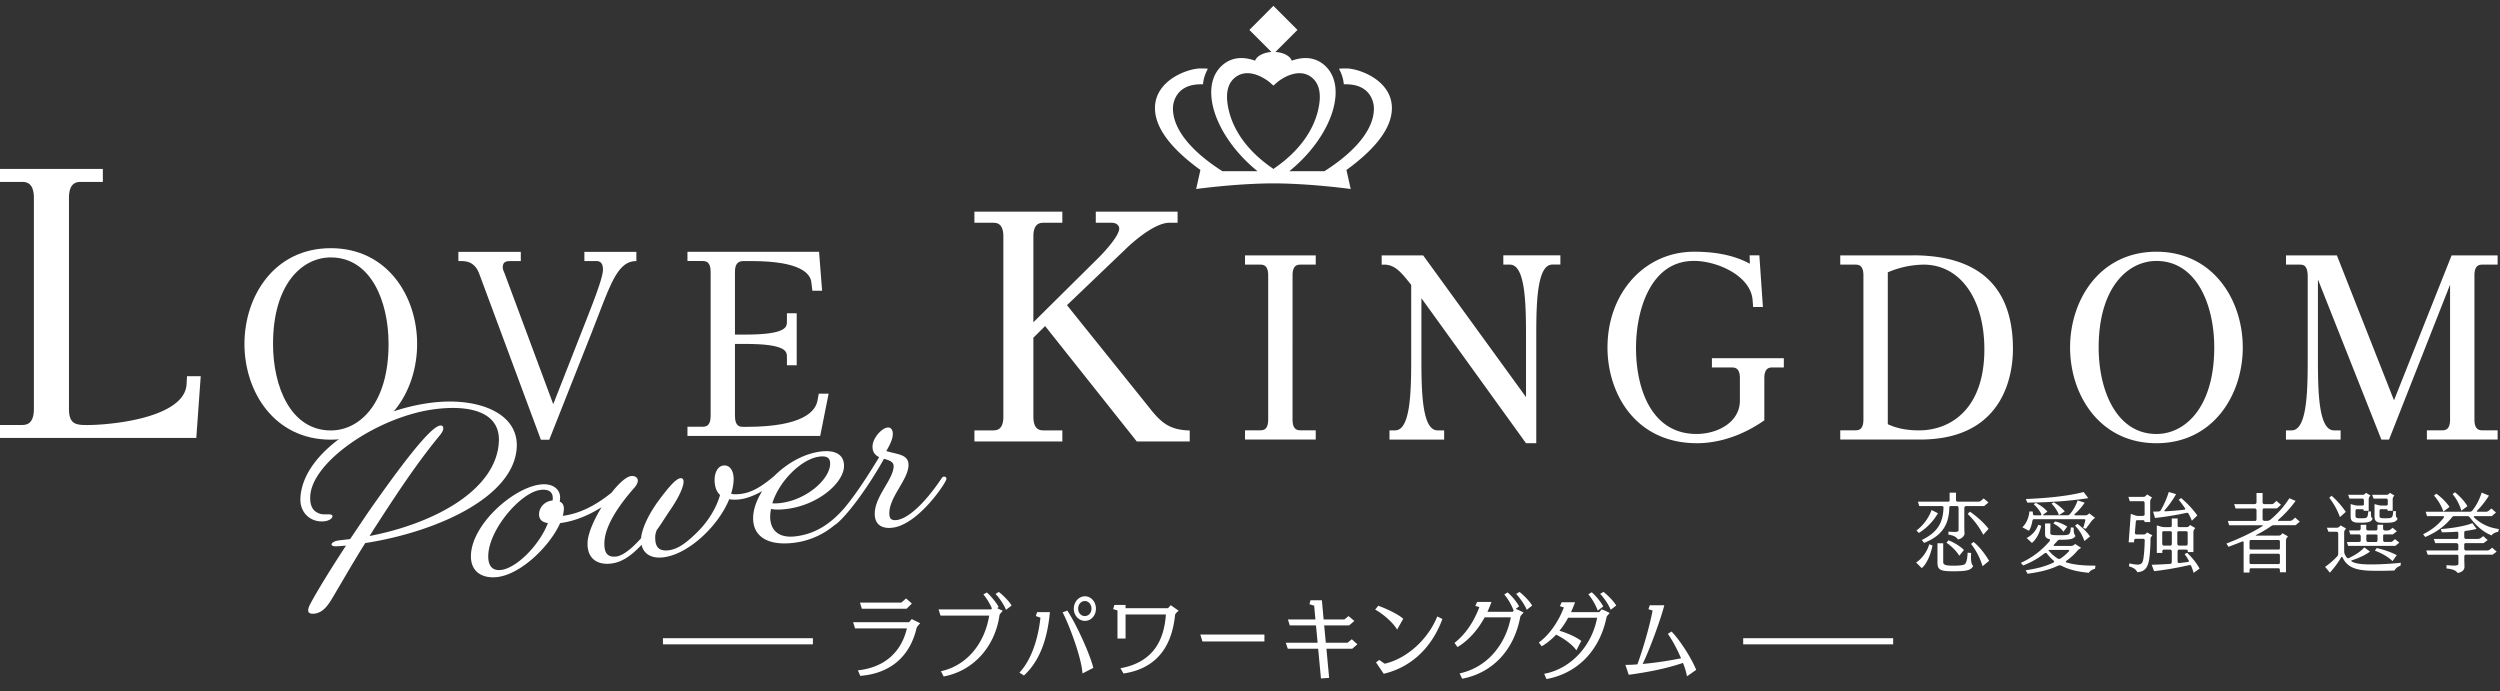 <svg width="188" height="52" viewBox="0 0 188 52" fill="none" xmlns="http://www.w3.org/2000/svg"><rect x="0" y="0" width="188" height="52" fill="#333333" stroke="none"/><path d="M38.86 33.626c.123-2.61-2.975-3.752-6.329-3.353-4.685.555-9.776 3.666-9.94 7.188-.054 1.163.842 1.853 1.816 1.738.304-.037.616-.197.591-.407-.061-.19-.464-.07-.834-.132-.744-.176-.859-.768-.834-1.34.123-2.646 5.21-6.057 9.464-6.562 2.902-.345 4.817.423 4.722 2.44-.168 3.613-4.767 6.149-9.723 7.11.292-.48.6-.94.908-1.422 1.332-2.042 2.762-4.2 4.393-6.172.173-.214.234-.366.239-.473.008-.176-.058-.259-.239-.238-.81.094-3.378 3.616-5.396 6.505-.46.678-.924 1.373-1.368 2.03a2.71 2.71 0 0 1-.18.021l-.63.074c-.378.045-.583.193-.587.3-.005.09.119.164.386.148.234-.008.468-.037.703-.05-1.18 1.793-2.15 3.383-2.66 4.332-.353.645-.18.839.305.781.612-.074.998-.616 1.327-1.171.662-1.11 1.484-2.556 2.47-4.134 5.396-.839 11.22-3.465 11.396-7.217v.004Zm32.121 2.211c-.053.008-.127.05-.184.148-1.311 1.952-2.544 3.02-3.354 3.12-.468.057-.583-.145-.563-.593.058-1.196 1.385-2.42 1.439-3.493.04-.875-.855-.838-1.669-1.101.292-.497.473-.908.489-1.229.017-.357-.136-.571-.403-.538-.431.05-1.093.768-1.122 1.397-.02.464.218.686.498.83-.83 1.377-1.739 2.774-2.602 3.814-1.052 1.208-2.198 1.964-3.694 2.141-1.299.156-1.948-.497-1.895-1.607.008-.144.033-.308.058-.452.353.066.752.053 1.146.004 2.417-.288 4.287-1.964 4.344-3.18.041-.839-.567-1.283-1.718-1.147-1.282.152-2.556.88-3.513 1.828-.933.794-1.69 1.262-2.544 1.365-.288.033-.522.045-.715-.02.107-.334.172-.662.189-.983.037-.768-.304-1.192-.773-1.134-.431.05-.637.555-.653.982-.025.534.115.966.407 1.233-.26.92-.863 1.985-1.8 2.88-.884.868-1.492 1.21-2.067 1.279-.74.086-1.044-.25-1.007-1.073.004-.123.049-.27.11-.44.383-.525.638-.965.983-1.467 1.04-1.508 1.282-2.498.797-2.44-.378.045-1.007.846-1.582 1.61-.727.974-1.299 2.092-1.373 2.902-.793.896-1.442 1.327-1.857 1.376-.666.079-.937-.263-.9-1.084.057-1.25 1.08-2.758 2.252-4.09.172-.197.25-.365.259-.51.012-.25-.214-.402-.502-.365-.378.045-.928.555-1.475 1.25-1.29 1.043-2.486 1.586-3.662 1.742.046-.185.07-.345.078-.506.013-.267-.086-.468-.312-.567.02-.09.025-.18.029-.271.029-.571-.464-1.134-1.475-1.015-2.055.242-5.121 2.971-5.228 5.277-.066 1.356.937 1.808 1.98 1.685 1.785-.21 3.963-2.339 4.727-4.06 1.142-.136 2.268-.654 3.115-1.192-.575.94-1.02 1.96-1.052 2.634-.062 1.27.78 1.722 1.771 1.602.81-.094 1.517-.587 2.29-1.409.147.694.755 1.048 1.639.941 1.858-.222 4.122-2.322 4.952-4.373.23.046.501.05.806.013.51-.062 1.11-.304 1.672-.617-.398.633-.65 1.295-.678 1.92-.066 1.376.953 2.215 3.041 1.968a5.828 5.828 0 0 0 3.07-1.327c.312-.177.925-.822 1.656-1.796.107-.136.197-.263.28-.383a29.437 29.437 0 0 0 1.791-2.815c.39.116.744.214.724.588-.045.966-1.356 2.186-1.418 3.456-.041.86.48 1.241 1.327 1.139 1.944-.23 4.048-3.395 4.06-3.662.005-.107-.061-.189-.172-.177l-.017-.008Zm-29.428 1.804h-.037c-.666.082-.962.617-.978.974-.02.411.185.654.665.72-.674 1.734-2.4 3.394-3.517 3.525-.687.083-1.007-.34-.966-1.146.094-1.965 2.462-4.702 3.937-4.874.65-.078.994.201.896.801Zm20.059-3.304c.558-.066.838.078.813.58-.053 1.142-1.775 2.679-3.74 2.913a3.358 3.358 0 0 1-.608.02c.53-1.717 2.236-3.357 3.535-3.509v-.004Zm24.933-3.534-6.308-7.854 4.352-4.163c1.007-.982 2.412-2.034 3.341-2.034h.625v-.834h-6.152v.834h1.196c.333 0 .567.181.567.44 0 .489-.941 1.607-1.813 2.445l-4.643 4.599V17.78c0-1.028.538-1.028.797-1.028h1.38v-.834h-6.612v.834h1.381c.26 0 .797 0 .797 1.028v13.557c0 1.027-.538 1.027-.797 1.027h-1.38v.835h6.612v-.834h-1.381c-.259 0-.797 0-.797-1.028v-5.942l.883-.876 6.871 8.651.021.029h3.982v-.83h-.07c-1.397-.05-2.034-.547-2.856-1.566h.004Zm7.08-10.903h1.118c.218 0 .625 0 .625.805v10.85c0 .805-.407.805-.625.805h-1.118v.694h5.318v-.694h-1.118c-.218 0-.625 0-.625-.806V20.705c0-.805.407-.805.625-.805h1.118v-.695h-5.318v.695Zm19.421 0h.497c1.118 0 1.213 2.692 1.213 5.215v4.746l-7.714-10.627-.02-.029h-3.12v.699h.078c.732-.041 1.192.35 1.792 1.085l.35.431v5.73c0 2.522-.095 5.214-1.209 5.214h-.423v.695h4.11v-.695h-.498c-1.117 0-1.212-2.692-1.212-5.215v-4.726l7.845 10.878.021.029h.772v-8.22c0-2.523.095-5.214 1.209-5.214h.604V19.2h-4.291v.695l-.004.004Zm15.682 7.734h1.488c.217 0 .624 0 .624.805v1.685c0 1.632-1.68 2.511-3.263 2.511-3.353 0-4.549-3.34-4.549-6.468 0-1.64.353-3.235.974-4.377.781-1.438 1.919-2.17 3.39-2.17 1.739 0 4.25 1.114 4.402 2.93l.041.539h.735l-.267-3.888h-.731l.016.633c-1.118-.608-2.49-.904-4.196-.904-3.711 0-6.509 3.094-6.509 7.2 0 3.468 2.104 7.2 6.731 7.2 1.677 0 3.465-.604 5.03-1.698l.033-.02v-3.173c0-.805.407-.805.625-.805h.842v-.695h-5.408v.695h-.008Zm15.104-8.429h-5.445v.695h1.118c.217 0 .624 0 .624.805v10.85c0 .805-.407.805-.624.805h-1.118v.695h5.996c2.708 0 4.672-.892 5.843-2.651.995-1.496 1.147-3.247 1.147-4.159 0-4.673-2.536-7.044-7.537-7.044l-.004.004Zm5.392 7.065c0 4.491-2.54 6.094-4.915 6.094-.921 0-1.669-.148-2.347-.464V20.48a7.034 7.034 0 0 1 2.696-.58c2.733 0 4.566 2.56 4.566 6.37Zm12.939-7.34c-4.262 0-6.493 3.624-6.493 7.2 0 3.575 2.231 7.2 6.493 7.2 4.262 0 6.493-3.625 6.493-7.2 0-3.576-2.231-7.2-6.493-7.2Zm0 .694c3.004 0 4.348 3.267 4.348 6.506 0 4.496-2.182 6.505-4.348 6.505-3 0-4.344-3.267-4.344-6.505 0-4.496 2.182-6.506 4.344-6.506Zm24.54.276h1.118v-.695h-3.461l-4.331 10.899-4.278-10.854-.017-.045h-3.826v.695h1.007c.263 0 .625 0 .625.904v6.345c0 2.523-.095 5.215-1.212 5.215h-.424v.695h4.11v-.695h-.497c-1.118 0-1.209-2.692-1.209-5.215v-6.136l4.772 12.046h.575l4.59-11.651v10.146c0 .806-.406.806-.624.806h-1.118v.694h5.318v-.694h-1.118c-.218 0-.625 0-.625-.806V20.705c0-.805.407-.805.625-.805ZM90.27 12.783l-.032-.025c-2.302-1.677-3.44-3.271-3.382-4.739.082-2.017 2.482-2.872 3.423-2.872h.152a3 3 0 0 1 .403.025c-.103.18-.33.632-.366 1.167h-.19c-1.947.012-2.062 1.545-2.07 1.722-.062 1.537 1.253 3.242 3.702 4.804l.017.008h2.634l-.136-.115c-1.89-1.574-3.164-3.662-3.324-5.445-.09-1.011.185-1.837.797-2.388.411-.37.9-.559 1.447-.559.308 0 .637.058.982.177l.053.02.025-.053c.14-.296.563-.526 1.073-.588l.131-.016-1.656-1.656L95.76.44l1.81 1.81-1.656 1.656.132.016c.513.058.933.288 1.072.588l.025.053.053-.02c.341-.115.674-.177.983-.177a2.11 2.11 0 0 1 1.446.559c.612.55.888 1.377.797 2.388-.16 1.783-1.434 3.87-3.324 5.445l-.136.115h2.634l.017-.008c2.449-1.562 3.768-3.267 3.702-4.804-.008-.177-.123-1.706-2.071-1.722h-.189a2.878 2.878 0 0 0-.366-1.167c.148-.021.296-.025.403-.025h.148c.945 0 3.345.855 3.428 2.872.061 1.463-1.077 3.058-3.383 4.739l-.033.025.321 1.43c-.526-.07-3.222-.415-5.81-.424-2.594.009-5.286.354-5.812.424l.32-1.43Zm5.5-.074.028-.033c2.762-1.883 3.341-4.011 3.44-5.109.045-.51-.008-1.216-.518-1.676a1.449 1.449 0 0 0-1.003-.387c-.871 0-1.664.674-1.672.683l-.284.25-.283-.25s-.802-.683-1.673-.683c-.382 0-.72.132-1.003.387-.514.46-.563 1.167-.518 1.676.099 1.102.678 3.226 3.44 5.109l.029.033h.016ZM61.13 47.993H49.853v.46H61.13v-.46Zm81.235 0h-11.277v.46h11.277v-.46Zm1.727-5.691c.431-.284.813-.785.99-1.377l.243.099c-.148.698-.415 1.352-.806 1.701l-.427-.423Zm.024-2.408a3.419 3.419 0 0 0 1.139-1.537l.477.238a4.177 4.177 0 0 1-1.435 1.484l-.176-.185h-.005Zm3.621.193c0 .197-.173.41-.497.48-.132-.188-.321-.303-.719-.361v-.23c.201.02.345.025.456.025.271 0 .308-.054.308-.153v-1.627c0-.078-.029-.164-.107-.164h-.489c-.053 0-.099.04-.099.09-.024 1.208-.452 2.104-1.898 2.68l-.173-.218c1.188-.576 1.607-1.307 1.632-2.462 0-.057-.062-.09-.119-.09h-1.702l-.103-.33h2.281a.104.104 0 0 0 .103-.106v-.571h.481v.571c0 .078.09.107.164.107h1.48c.086 0 .176-.02.242-.078l.193-.169.362.304-.321.272h-1.356c-.078 0-.14.07-.14.148v1.459l.013.41v.013h.008Zm.493 1.496c-.004.119-.012.226-.012.316 0 .37.053.547.164.666-.172.345-.563.394-1.524.394-.855 0-1.159-.078-1.159-.612v-1.492h.431v1.393c-.004.222.136.292.793.292.239 0 .481-.012.683-.053.242-.041.324-.276.361-.925l.255.02h.008Zm-.896.205c-.201-.34-.6-.74-.961-.974l.156-.185c.398.16.855.428 1.159.728l-.35.435-.004-.004Zm1.808-1.57a5.86 5.86 0 0 0-1.175-1.57l.173-.172c.534.374 1.031.818 1.401 1.29l-.399.448v.004Zm-.053 2.36a5.06 5.06 0 0 0-.871-1.678l.201-.143c.493.41.88.945 1.163 1.418l-.493.402Zm8.465.192c-.21.053-.387.152-.473.304-.814-.074-1.5-.234-2.071-.534a.295.295 0 0 0-.243 0c-.649.308-1.397.489-2.293.604l-.144-.26c.789-.11 1.492-.29 2.088-.578.053-.025.07-.1.025-.136a3.327 3.327 0 0 1-.522-.55c-.037-.05-.111-.054-.16-.017-.481.378-1.02.69-1.62.92l-.172-.197a6.138 6.138 0 0 0 2.161-1.632c.041-.049.046-.135-.02-.152-.259-.061-.321-.189-.321-.382v-.797h.403l-.012.686c0 .185.082.198.707.198.764 0 .784 0 .846-.588l.214.02c-.004.058-.004.111-.004.165 0 .23.053.357.135.46-.143.222-.349.284-1.085.284h-.102c-.083 0-.152.057-.206.123-.078.09-.16.177-.242.263-.033.033.008.082.053.082h1.233c.082 0 .16-.024.226-.074l.103-.074.444.292c-.107.066-.214.131-.239.164a4.42 4.42 0 0 1-.855.798c-.049.032-.082.11-.028.127.546.173 1.216.247 2.096.247h.106l-.037.221.009.013Zm-.9-3.066c.057-.16.115-.374.16-.575.012-.045-.033-.087-.078-.087h-3.785c-.066 0-.103.062-.115.128-.049.292-.136.555-.259.744l-.497-.263c.271-.251.493-.699.53-1.192l.255.008c0 .05.004.099.008.144 0 .07.041.14.107.14h.476c.05 0 .066-.058.046-.103a2.37 2.37 0 0 0-.563-.723l.148-.111c.324.16.653.394.879.657l-.267.19c-.033.02-.078.086-.037.086h1.837c.078 0 .14-.062.193-.124.247-.304.452-.694.543-.994l.534.172a4.312 4.312 0 0 1-.756.86c-.042.032 0 .09.049.09h.752a.32.32 0 0 0 .218-.074l.078-.074.44.337-.103.082a.927.927 0 0 0-.177.185l-.411.555-.201-.054-.004-.004Zm.386-2.244c-1.525.239-3.132.325-4.586.337l-.111-.271c1.467-.058 3.119-.206 4.348-.526l.349.46Zm-4.636 2.996c.415-.21.695-.542.88-.994l.218.078c-.12.526-.346.982-.699 1.29l-.399-.374Zm1.677.896s-.02 0-.029.008c-.012.008 0 .025.009.037a2.7 2.7 0 0 0 .678.604c.069.046.16.037.226-.008.23-.16.439-.34.628-.55.037-.042-.012-.09-.065-.09h-1.447Zm.744-2.61c-.066-.27-.304-.62-.551-.87l.161-.1c.304.165.604.424.838.679l-.444.291h-.004Zm.341 1.246c-.16-.243-.456-.473-.752-.62l.123-.153c.308.058.658.21.921.39l-.292.383Zm1.582.702a2.96 2.96 0 0 0-.707-1.158l.177-.14c.325.23.711.6.953.95l-.427.348h.004Zm3.377 1.677c.271.058.468.09.616.09.284 0 .378-.118.431-.39.066-.378.103-.949.111-1.45 0-.062-.061-.099-.123-.099h-.563c-.066 0-.107.066-.111.132l-.008.131h-.403l.161-2.137.3.103a.74.74 0 0 0 .234.05h.345c.074 0 .16-.03.16-.104v-.846c0-.074-.029-.156-.103-.156h-1.01l-.107-.325h1.126a.259.259 0 0 0 .197-.095l.082-.094.374.238-.07.087a.38.38 0 0 0-.07.238v1.52h-.415c0-.065-.037-.14-.102-.14h-.469c-.053 0-.09.046-.094.1l-.07.821c-.004.074.037.152.111.152h.559a.234.234 0 0 0 .172-.078l.07-.078.403.218-.07.09a.293.293 0 0 0-.07.169c0 .427-.033 1.155-.111 1.607-.107.6-.357.875-.883.908-.103-.218-.263-.329-.629-.444l.037-.226-.008.008Zm4.837.711c-.054-.168-.111-.349-.19-.53-.028-.07-.119-.057-.193-.04-.805.184-1.767.352-2.593.443l-.177-.48c.457-.013.946-.038 1.414-.07.074-.005.095-.1.095-.173v-.757c0-.07-.041-.14-.111-.14h-.506c-.061 0-.094.066-.094.124v.123h-.415v-2.07l.3.09a.859.859 0 0 0 .246.04h.489c.054 0 .091-.049.091-.102v-.55h.439v.55c0 .061.062.103.124.103h.567a.245.245 0 0 0 .177-.079l.069-.078.391.226-.07.087a.374.374 0 0 0-.07.238v1.484h-.419v-.095c0-.057-.062-.094-.119-.094h-.551c-.074 0-.103.086-.103.16v.727c0 .07.05.132.119.124.239-.021.469-.054.679-.083a.063.063 0 0 0 .049-.09 3.493 3.493 0 0 0-.317-.497l.189-.099c.35.329.707.764.937 1.188l-.439.316-.008.004Zm-.132-3.916a4.288 4.288 0 0 0-.259-.543c-.033-.061-.115-.061-.185-.045a22.77 22.77 0 0 1-2.33.378l-.144-.48c.124 0 .255 0 .391-.009.074 0 .148-.024.185-.086a6.67 6.67 0 0 0 .604-1.38l.55.163c-.25.44-.559.872-.875 1.225-.025.029.008.066.049.066.522-.025 1.044-.07 1.476-.127.045-.005.049-.066.02-.107a8.267 8.267 0 0 0-.472-.633l.176-.132c.473.39.937.896 1.221 1.311l-.419.403.012-.004Zm-1.508.883c0-.057-.054-.098-.115-.098h-.514a.096.096 0 0 0-.094.098v.83c0 .075.037.153.115.153h.513c.07 0 .095-.083.095-.152v-.83Zm1.192 0c0-.061-.062-.098-.124-.098h-.554a.1.1 0 0 0-.103.098v.83c0 .079.045.153.123.153h.555c.074 0 .103-.083.103-.152v-.83Zm6.935 2.999v-.156c0-.07-.025-.156-.099-.156h-2.091c-.074 0-.095.09-.095.16v.16h-.444v-2.276c0-.062-.078-.07-.135-.045-.317.131-.654.259-1.003.386l-.156-.242c.99-.379 1.964-.835 2.729-1.324.024-.016-.009-.049-.037-.049h-2.483l-.102-.329h2.063c.065 0 .094-.078.094-.148v-.666c0-.073-.07-.123-.144-.123h-1.434l-.103-.324h1.525c.078 0 .156-.054.156-.132v-.707h.456v.707c0 .07.054.132.124.132h.554a.26.26 0 0 0 .185-.078l.177-.169.345.296-.304.271h-.982c-.07 0-.099.078-.099.148v.666c0 .074.074.123.152.123h.161a.42.42 0 0 0 .271-.086 6.912 6.912 0 0 0 1.43-1.615l.469.197a8.277 8.277 0 0 1-1.303 1.426c-.029.025-.033.078.008.078h.83c.086 0 .177-.02.243-.078l.189-.168.349.308-.316.263h-1.579c-.082 0-.168.004-.234.053a9.371 9.371 0 0 1-1.163.69c-.02.009-.024.042 0 .042h1.71a.262.262 0 0 0 .197-.09l.078-.091.415.238-.074.099a.35.35 0 0 0-.074.205v2.392h-.452l-.004.013Zm0-2.326c0-.057-.041-.11-.099-.11h-2.091c-.058 0-.095.053-.095.11v.514c0 .054.045.095.099.095h2.092a.093.093 0 0 0 .094-.095v-.514Zm0 1.044c0-.061-.037-.119-.099-.119h-2.091c-.062 0-.095.062-.095.12v.55a.1.1 0 0 0 .099.103h2.092c.053 0 .094-.05.094-.103v-.55Zm9.058.79a.731.731 0 0 0-.444.35 32.15 32.15 0 0 1-1.122.024c-1.315 0-2.347-.033-2.782-1.015-.017-.041-.074-.045-.095-.008a7.71 7.71 0 0 1-.855 1.163l-.361-.44c.304-.21.62-.477.924-.805.058-.062.062-.148.062-.23v-1.455c0-.074-.041-.148-.115-.148h-.621l-.119-.304h.736c.082 0 .16-.03.218-.087l.078-.086.411.23-.07.09a.38.38 0 0 0-.07.243v1.373c0 .09.016.18.057.263.046.086.095.16.148.23.037.045.099.045.148.025.461-.214.876-.485 1.163-.798l.428.317c-.415.291-.913.51-1.385.657-.05.017-.008.082.041.103.325.16.768.201 1.434.201.666 0 1.447-.045 2.232-.123l-.037.23h-.004Zm-4.542-3.661a5.312 5.312 0 0 0-.805-1.46l.177-.151a6.7 6.7 0 0 1 1.068 1.212l-.44.394v.005Zm4.172 2.157h-3.559l-.095-.292h.88c.074 0 .164-.016.164-.09v-.329c0-.078-.045-.152-.123-.152h-.662l-.094-.292h.739a.137.137 0 0 0 .136-.135v-.292h.419v.292c0 .074.058.135.132.135h.6c.07 0 .111-.07.111-.14v-.295h.423v.296c0 .078.07.14.148.14h.16a.453.453 0 0 0 .284-.103l.123-.103.321.259-.296.238h-.621c-.057 0-.115.033-.115.09v.33c0 .07.029.151.103.151h.46c.078 0 .148-.053.206-.107l.123-.106.324.263-.291.238v.004Zm-1.837-2.585c-.004.086-.004.152-.004.206 0 .193.028.242.123.328-.082.263-.349.309-.9.309-.423 0-.752-.009-.752-.46v-.938l.283.074c.074.02.148.033.222.033h.337c.07 0 .156-.012.156-.082v-.3c0-.066-.032-.14-.098-.14h-.982l-.103-.283h1.089c.07 0 .136-.025.181-.074l.07-.074.337.197-.066.082c-.054.066-.066.152-.066.239v.834h-.37c0-.062-.037-.12-.098-.12h-.444c-.07 0-.082.091-.082.16v.342c0 .177.123.177.415.177.464 0 .505 0 .546-.522l.202.012h.004Zm.489 1.817c0-.062-.07-.09-.132-.09h-.6c-.057 0-.111.032-.111.09v.328c0 .078.054.152.132.152h.6c.074 0 .111-.078.111-.152v-.328Zm1.389-1.837c-.004.086-.013.16-.013.217 0 .194.042.251.132.337-.095.309-.518.317-1.003.317-.427 0-.731-.008-.731-.469v-.937l.283.074c.074.02.148.033.222.033h.337c.07 0 .156-.012.156-.082v-.3c0-.066-.033-.14-.098-.14h-.974l-.103-.283h1.081c.07 0 .135-.025.181-.074l.07-.074.337.197-.062.082a.394.394 0 0 0-.062.239v.834h-.374c0-.062-.037-.12-.094-.12h-.44c-.07 0-.082.091-.082.16v.342c0 .173.103.177.431.177.539 0 .559-.025.6-.543l.202.013h.004Zm-.259 3.752c-.358-.337-.806-.588-1.328-.785l.136-.197c.53.123 1.044.291 1.508.534l-.316.448Zm7.957-2.203c-.218.033-.411.123-.506.271-.629-.242-1.183-.744-1.619-1.331-.049-.066-.115-.12-.197-.12h-.999a.19.19 0 0 0-.156.075c-.584.747-1.303 1.195-2.022 1.495l-.16-.205c.596-.292 1.159-.715 1.557-1.254.033-.045.009-.11-.045-.11h-1.216l-.107-.33h3.292c.078 0 .164-.016.213-.077.321-.399.551-.863.711-1.365l.547.23c-.271.432-.584.83-.912 1.151-.033.029.028.062.069.062h.625a.322.322 0 0 0 .206-.078l.193-.169.349.304-.316.272h-1.295c-.049 0-.074.061-.037.094.481.464 1.097.777 1.866.875l-.054.21h.013Zm-.419 1.718h-2.051c-.07 0-.091.082-.091.152v.325l.013.39v.033c0 .14-.05.39-.51.48-.144-.217-.452-.304-.842-.34v-.251c.242.02.419.033.55.033.292 0 .346-.054.346-.16v-.555a.101.101 0 0 0-.099-.103h-2.211l-.107-.317h2.31c.053 0 .102-.032.102-.086v-.32c0-.087-.073-.148-.16-.148h-1.578l-.107-.317h1.726c.058 0 .119-.029.119-.086v-.317c0-.065-.02-.143-.082-.14-.415.03-.822.046-1.163.046l-.065-.243c.789-.057 1.816-.217 2.367-.447l.316.435c-.234.058-.51.107-.801.144-.062.008-.128.045-.128.107v.34c0 .075.033.161.107.161h.884a.408.408 0 0 0 .25-.066l.185-.143.337.295-.308.23h-1.319c-.062 0-.136.025-.136.087v.32c0 .075.046.148.119.148h1.554c.086 0 .177-.012.242-.065l.185-.144.337.296-.304.23.013-.004Zm-3.711-3.235a3.532 3.532 0 0 0-.711-1.208l.176-.14c.333.23.748.621.991.995l-.456.35v.003Zm1.348-.065a3.443 3.443 0 0 0-.658-1.254l.177-.14c.337.276.694.634.937 1.049l-.456.34v.005ZM64.298 47.25l-.144-.46h4.209l.197-.235.64.313c-.048.053-.246.246-.275.365-.46 1.99-1.828 3.4-4.232 3.592l-.181-.415c2.063-.226 3.28-1.422 3.686-3.156h-3.904l.004-.004Zm3.884-1.471h-3.37l-.144-.465h3.115l.353-.312.436.386-.39.387v.004Zm2.581 4.697c2.022-.448 3.304-2.174 3.624-4.184h-3.661l-.144-.464h3.941l.07-.074a4.752 4.752 0 0 0-.641-1.056l.259-.144c.267.226.707.74.888 1.097l-.112.082.424.202c-.045.049-.239.234-.25.337-.326 2.305-1.908 4.17-4.197 4.598l-.205-.394h.004Zm4.89-4.615c-.16-.415-.567-.978-.789-1.196l.247-.152c.292.222.776.698.961 1.023l-.423.325h.004Zm1.011 4.721c.983-1.056 1.434-2.77 1.578-4.134l-.349-.12.099-.295h.961c-.156 1.656-.596 3.521-1.952 4.763l-.34-.214h.003Zm4.739.066c-.07-1.176-.987-3.637-1.496-4.599l.353-.132c.641.942 1.71 3.268 1.956 4.307l-.813.42v.004Zm.185-3.958c-.46 0-.839-.407-.839-.916 0-.51.378-.933.839-.933.46 0 .826.415.826.933 0 .517-.366.916-.826.916Zm-.009-1.492c-.28 0-.501.247-.501.572 0 .324.222.558.501.558.28 0 .502-.242.502-.558 0-.317-.222-.572-.502-.572Zm2.677 5.055c2.498-.456 3.287-2.14 3.419-4.044h-3.033v1.809h-.608v-2.113l-.325-.102.094-.313h.839v.247h3.189l.21-.226.595.415c-.057.05-.254.193-.275.345-.21 2.05-1.142 3.962-3.871 4.377l-.234-.395Zm6.168-2.016-.16-.518h4.82v.518h-4.66Zm8.912 2.781-.21-2.235h-2.285l-.148-.448h2.392l-.123-1.303h-1.969l-.143-.448h2.07l-.094-1.036-.353-.11.074-.296h.859l.131 1.442h1.558l.316-.255.436.366-.391.337h-1.878l.124 1.303h1.635l.317-.263.423.378-.386.333h-1.944l.205 2.194-.608.041h-.008Zm5.726-3.67c-.316-.572-1.175-1.258-1.648-1.505l.23-.291c.522.185 1.496.62 1.878.982l-.46.814Zm3.407-.802c-.736 2.018-2.223 3.604-4.414 4.122l-.579-.855.242-.184.411.283c1.71-.399 3.275-1.866 3.954-3.555l.386.193v-.004Zm1.298 4.094c2.211-.489 3.494-2.326 3.847-4.216h-1.969c-.489.904-1.167 1.705-2.038 2.235l-.23-.312c.908-.711 1.504-1.714 1.87-2.692l-.3-.094.131-.296h1.081a8.655 8.655 0 0 1-.304.74h1.907l.094-.124-.032.029a4.401 4.401 0 0 0-.703-1.208l.25-.152c.276.226.695.71.863 1.048l-.254.193c.205.07.596.271.596.271-.107.132-.231.226-.251.325-.464 2.49-2.075 4.216-4.369 4.652l-.193-.395.004-.004Zm5.047-4.78c-.169-.414-.58-.977-.801-1.195l.254-.152c.292.222.773.702.95 1.027l-.403.316v.005Zm3.734 3.054c-.329-.497-1.068-.965-1.529-1.187-.316.333-.67.628-1.08.875l-.218-.284c.863-.64 1.508-1.652 1.882-2.638l-.3-.099.136-.291h1.006c-.094.254-.193.497-.304.74h2.133l.169-.206c.172.05.534.234.608.271-.095.12-.218.214-.243.337-.542 2.63-2.326 4.241-4.516 4.632l-.169-.395c1.981-.366 3.576-2.063 3.983-4.216h-2.183a5.918 5.918 0 0 1-.653.982c.53.14 1.311.489 1.64.764l-.366.711.004.004Zm1.603-2.996a4.312 4.312 0 0 0-.707-1.228l.255-.152c.267.226.682.71.863 1.068l-.411.312Zm.974-.061c-.16-.415-.571-.983-.797-1.196l.254-.152c.292.222.773.703.958 1.027l-.415.317v.004Zm5.735 4.989a5.522 5.522 0 0 0-.3-.995c-1.303.448-2.795.72-4.081.892l-.247-.744c.28 0 .592-.012.9-.04.399-1.09.888-2.722 1.143-4.045l-.312-.102.098-.296h1.093c-.205.854-1.039 3.201-1.627 4.413a26.61 26.61 0 0 0 2.889-.427c-.292-.682-.67-1.39-.995-1.837l.28-.173c.744.773 1.574 2.17 1.853 2.881l-.694.485v-.012ZM14.03 28.889c-.07 1.413-1.85 2.165-3.333 2.548-1.693.435-3.62.554-4.438.521-.608-.032-1.073-.14-1.073-1.204v-15.87c0-1.205.63-1.205.933-1.205h1.615v-.974H0v.974h1.615c.304 0 .933 0 .933 1.204v15.871c0 1.204-.629 1.204-.933 1.204H0v.974h14.762l.332-4.64h-1.031l-.033.6v-.003Z" fill="#fff"/><path d="M24.876 18.663c-4.262 0-6.493 3.625-6.493 7.2s2.231 7.2 6.493 7.2c4.262 0 6.493-3.625 6.493-7.2s-2.231-7.2-6.493-7.2Zm0 .695c3 0 4.344 3.267 4.344 6.505 0 4.496-2.182 6.506-4.344 6.506-3 0-4.344-3.268-4.344-6.506 0-4.496 2.182-6.505 4.344-6.505Zm19.071.275h.937c.416 0 .46.427.46.612 0 .296-.081.822-1.06 3.32l-2.68 6.831-3.657-9.83-.037-.086c-.057-.132-.102-.239-.102-.354 0-.304.09-.493.53-.493h.826v-.694H34.47v.694h.259c.867 0 1.17.563 1.323.99l4.603 12.395.016.05h.633l3.189-8.056c.193-.489.37-.953.538-1.384.946-2.47 1.52-3.962 2.754-3.995h.07v-.694h-3.909v.694Zm17.519 10.525c-.14.723-1.011 1.94-5.318 1.94h-.255c-.218 0-.624 0-.624-.806v-5.429h.752c1.422 0 2.334.115 2.79.358.366.193.366.423.366.682v.563h.735v-3.908h-.735v.58c0 .242 0 .472-.366.665-.456.242-1.368.358-2.79.358h-.752v-4.722c0-.551.197-.806.624-.806h.641c3.744 0 4.41.99 4.476 1.578l.082.654h.731l-.23-2.93h-9.896v.694h1.118c.218 0 .625 0 .625.806v10.849c0 .805-.407.805-.625.805h-1.118v.695h9.982l.633-3.18h-.74l-.102.55-.004.004Z" fill="#fff"/></svg>